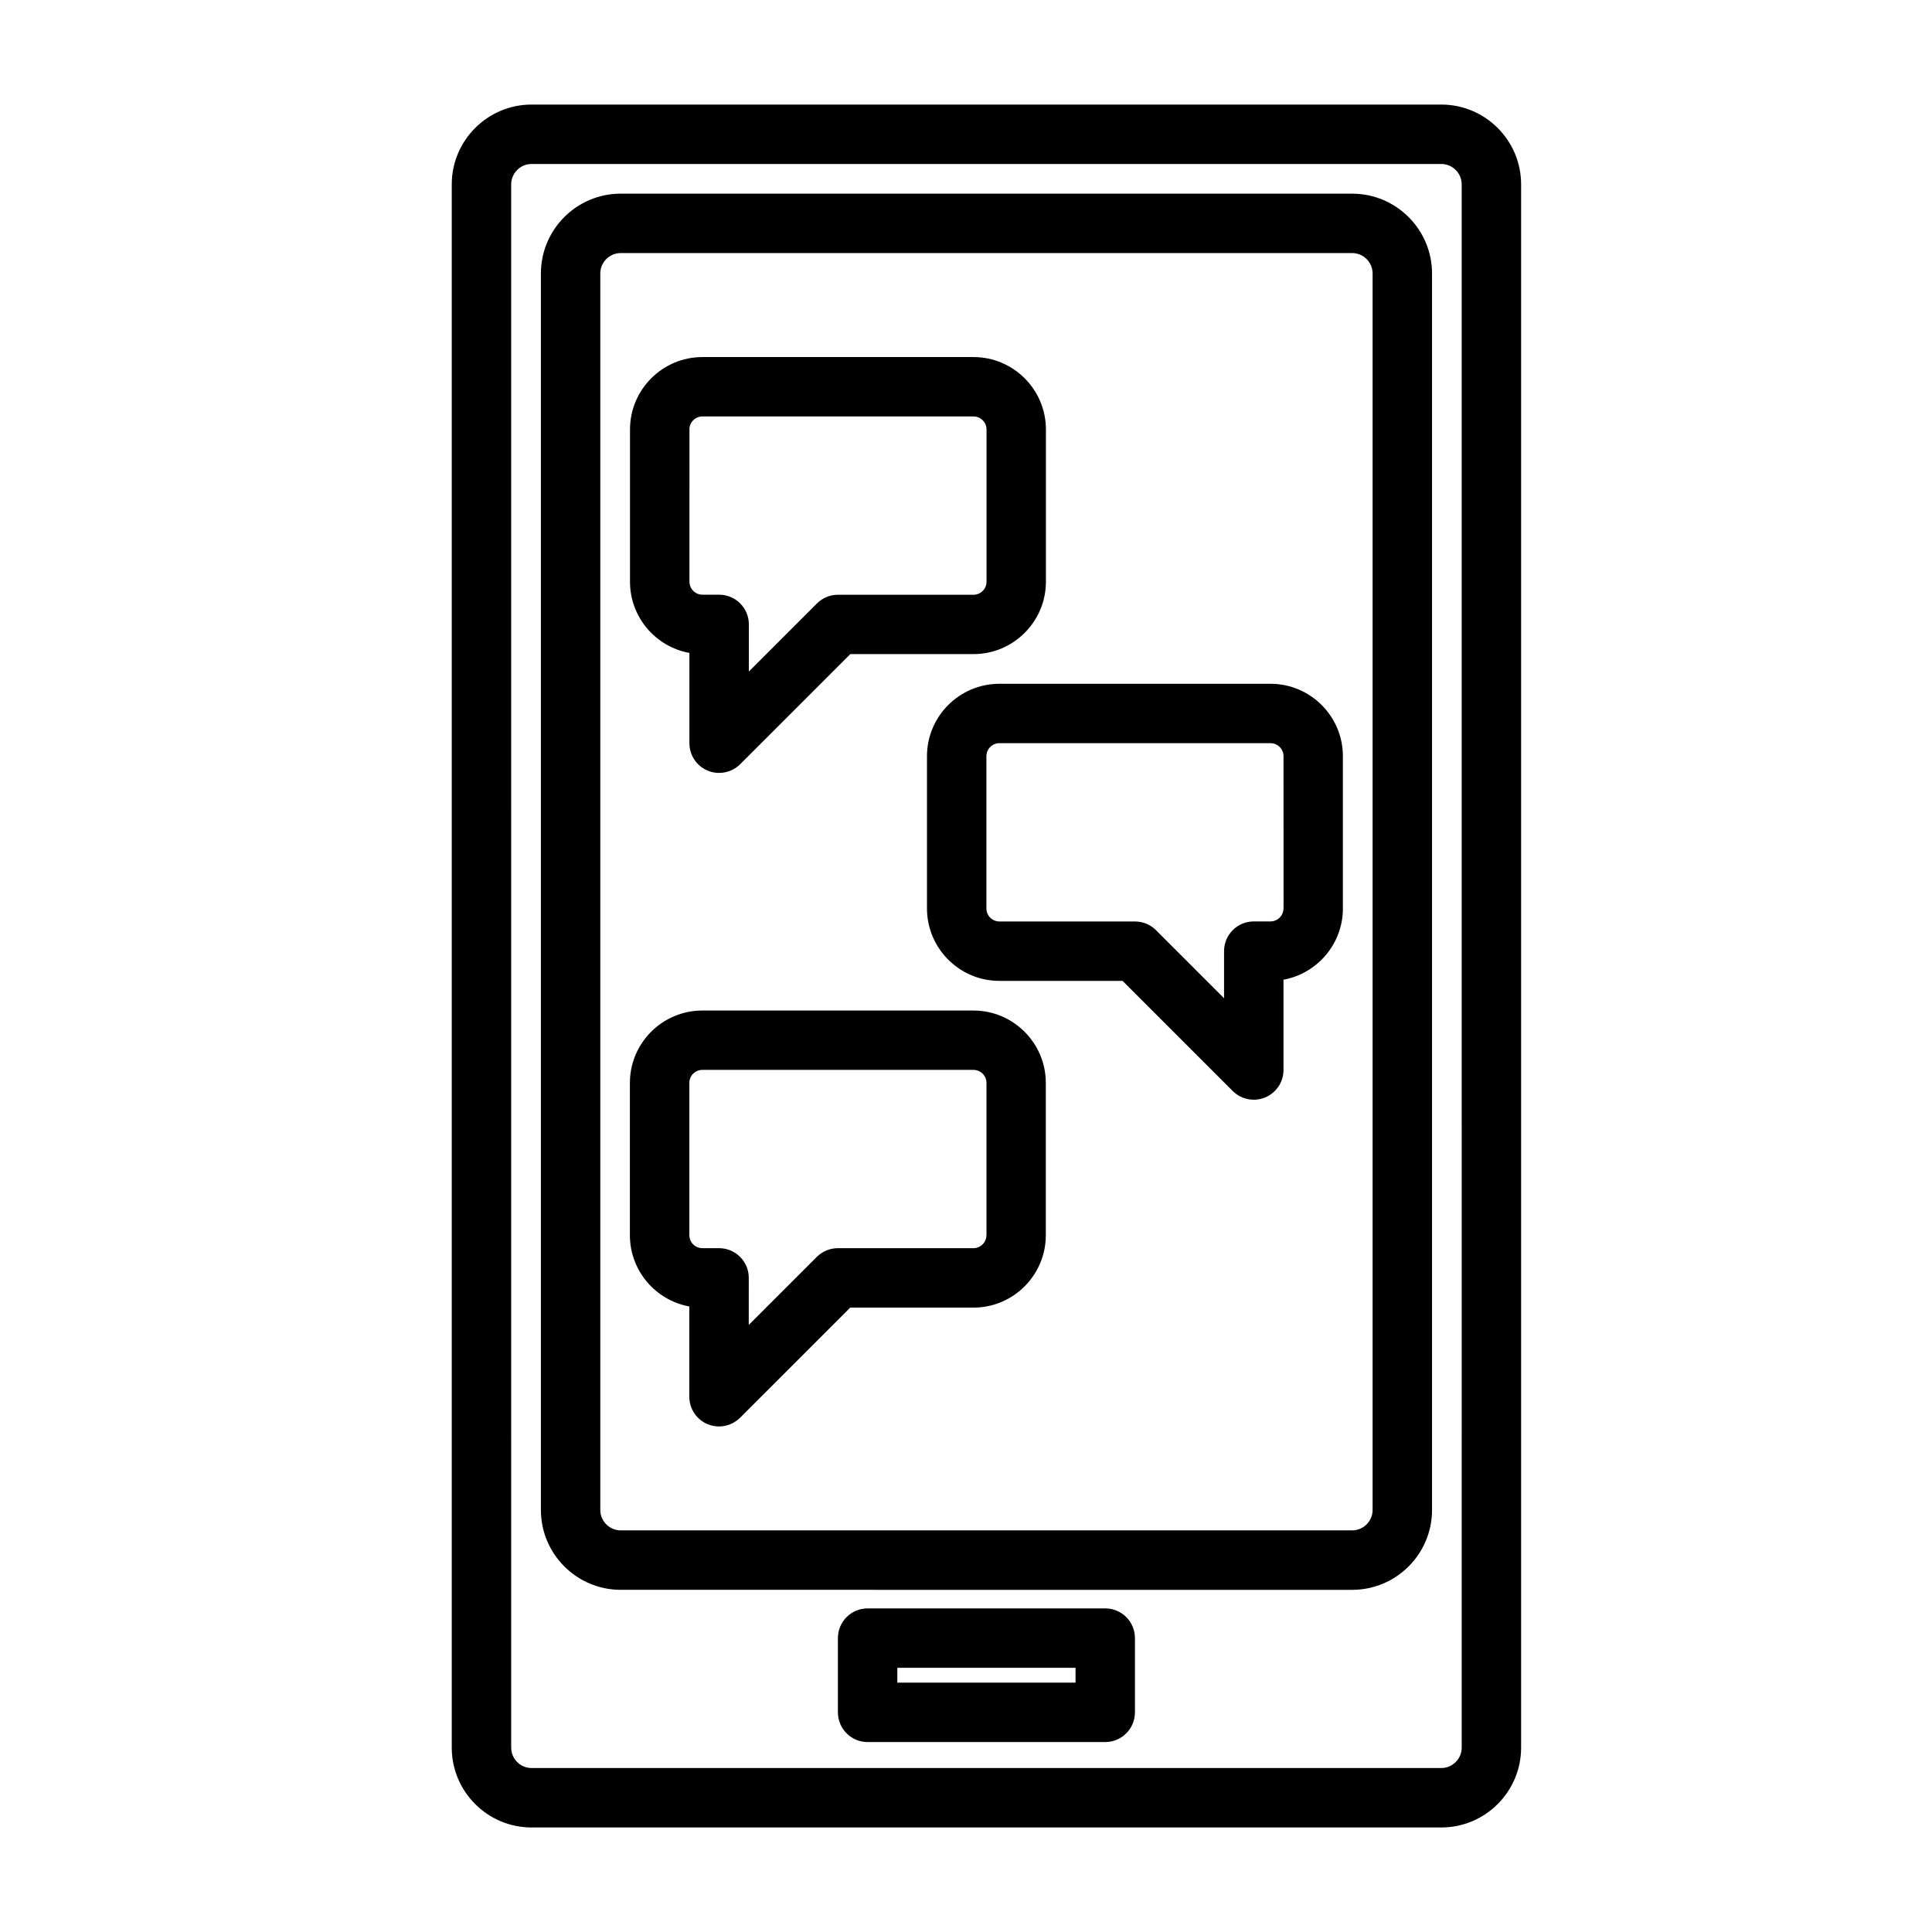 <?xml version="1.0" encoding="UTF-8"?>
<!-- The Best Svg Icon site in the world: iconSvg.co, Visit us! https://iconsvg.co -->
<svg fill="#000000" width="800px" height="800px" version="1.1" viewBox="144 144 512 512" xmlns="http://www.w3.org/2000/svg">
 <g>
  <path d="m525.95 171.71h-241.07c-11.668 0-21.16 9.492-21.16 21.16v414.27c0 11.668 9.492 21.16 21.16 21.16h241.07c11.668 0 21.16-9.492 21.16-21.16v-414.27c0-11.668-9.492-21.16-21.16-21.16zm5.418 435.42c0 2.977-2.426 5.414-5.414 5.414h-241.07c-2.977 0-5.414-2.426-5.414-5.414l-0.004-414.26c0-2.977 2.426-5.414 5.414-5.414l241.07-0.004c2.977 0 5.414 2.426 5.414 5.414z"/>
  <path d="m502.34 195.32h-193.84c-11.68 0-21.156 9.496-21.156 21.16v327.68c0 11.668 9.492 21.16 21.16 21.16l193.84 0.004c11.668 0 21.16-9.492 21.16-21.16v-327.68c0-11.664-9.496-21.16-21.16-21.16zm5.414 348.83c0 2.977-2.426 5.414-5.414 5.414h-193.84c-2.977 0-5.414-2.426-5.414-5.414v-327.67c0-2.988 2.426-5.414 5.414-5.414h193.84c2.977 0 5.414 2.426 5.414 5.414z"/>
  <path d="m326.7 317.03v23.93c0 3.18 1.922 6.062 4.863 7.273 0.977 0.41 2 0.598 3.008 0.598 2.047 0 4.062-0.805 5.574-2.297l29.191-29.191h32.652c10.578 0 19.191-8.613 19.191-19.191v-40.336c0-10.578-8.613-19.191-19.191-19.191h-71.84c-10.578 0-19.191 8.613-19.191 19.191v40.352c-0.004 9.387 6.781 17.242 15.742 18.863zm0-59.215c0-1.906 1.543-3.449 3.449-3.449h71.84c1.906 0 3.449 1.543 3.449 3.449v40.352c0 1.906-1.543 3.449-3.449 3.449h-35.914c-2.094 0-4.094 0.836-5.574 2.297l-18.043 18.043v-12.484c0-4.344-3.527-7.871-7.871-7.871h-4.426c-1.906 0-3.449-1.543-3.449-3.449l0.004-40.336z"/>
  <path d="m401.96 411.8h-71.84c-10.578 0-19.191 8.613-19.191 19.191v40.352c0 9.398 6.801 17.254 15.742 18.879v23.93c0 3.18 1.922 6.062 4.863 7.273 0.977 0.41 2 0.598 3.008 0.598 2.047 0 4.062-0.805 5.574-2.297l29.191-29.191h32.652c10.578 0 19.191-8.613 19.191-19.191v-40.352c0.004-10.578-8.609-19.191-19.191-19.191zm3.449 59.531c0 1.906-1.543 3.449-3.449 3.449h-35.914c-2.094 0-4.094 0.836-5.574 2.297l-18.043 18.043 0.004-12.469c0-4.344-3.527-7.871-7.871-7.871h-4.426c-1.906 0-3.449-1.543-3.449-3.449v-40.352c0-1.906 1.543-3.449 3.449-3.449h71.84c1.906 0 3.449 1.543 3.449 3.449v40.352z"/>
  <path d="m480.69 325.21h-71.84c-10.578 0-19.191 8.613-19.191 19.191v40.352c0 10.578 8.613 19.191 19.191 19.191h32.652l29.191 29.191c1.512 1.512 3.527 2.297 5.574 2.297 1.008 0 2.047-0.188 3.008-0.598 2.945-1.211 4.863-4.094 4.863-7.273v-23.93c8.941-1.637 15.742-9.477 15.742-18.879v-40.352c0-10.578-8.613-19.191-19.191-19.191zm3.445 59.527c0 1.906-1.543 3.449-3.449 3.449h-4.426c-4.344 0-7.871 3.527-7.871 7.871v12.484l-18.043-18.043c-1.48-1.48-3.481-2.297-5.574-2.297h-35.914c-1.906 0-3.449-1.543-3.449-3.449v-40.352c0-1.906 1.543-3.449 3.449-3.449h71.84c1.906 0 3.449 1.543 3.449 3.449l0.008 40.336z"/>
  <path d="m436.9 570.24h-62.977c-4.344 0-7.871 3.527-7.871 7.871v19.68c0 4.344 3.527 7.871 7.871 7.871h62.977c4.344 0 7.871-3.527 7.871-7.871v-19.68c0-4.359-3.527-7.871-7.871-7.871zm-7.871 19.68h-47.23v-3.938h47.23z"/>
 </g>
</svg>